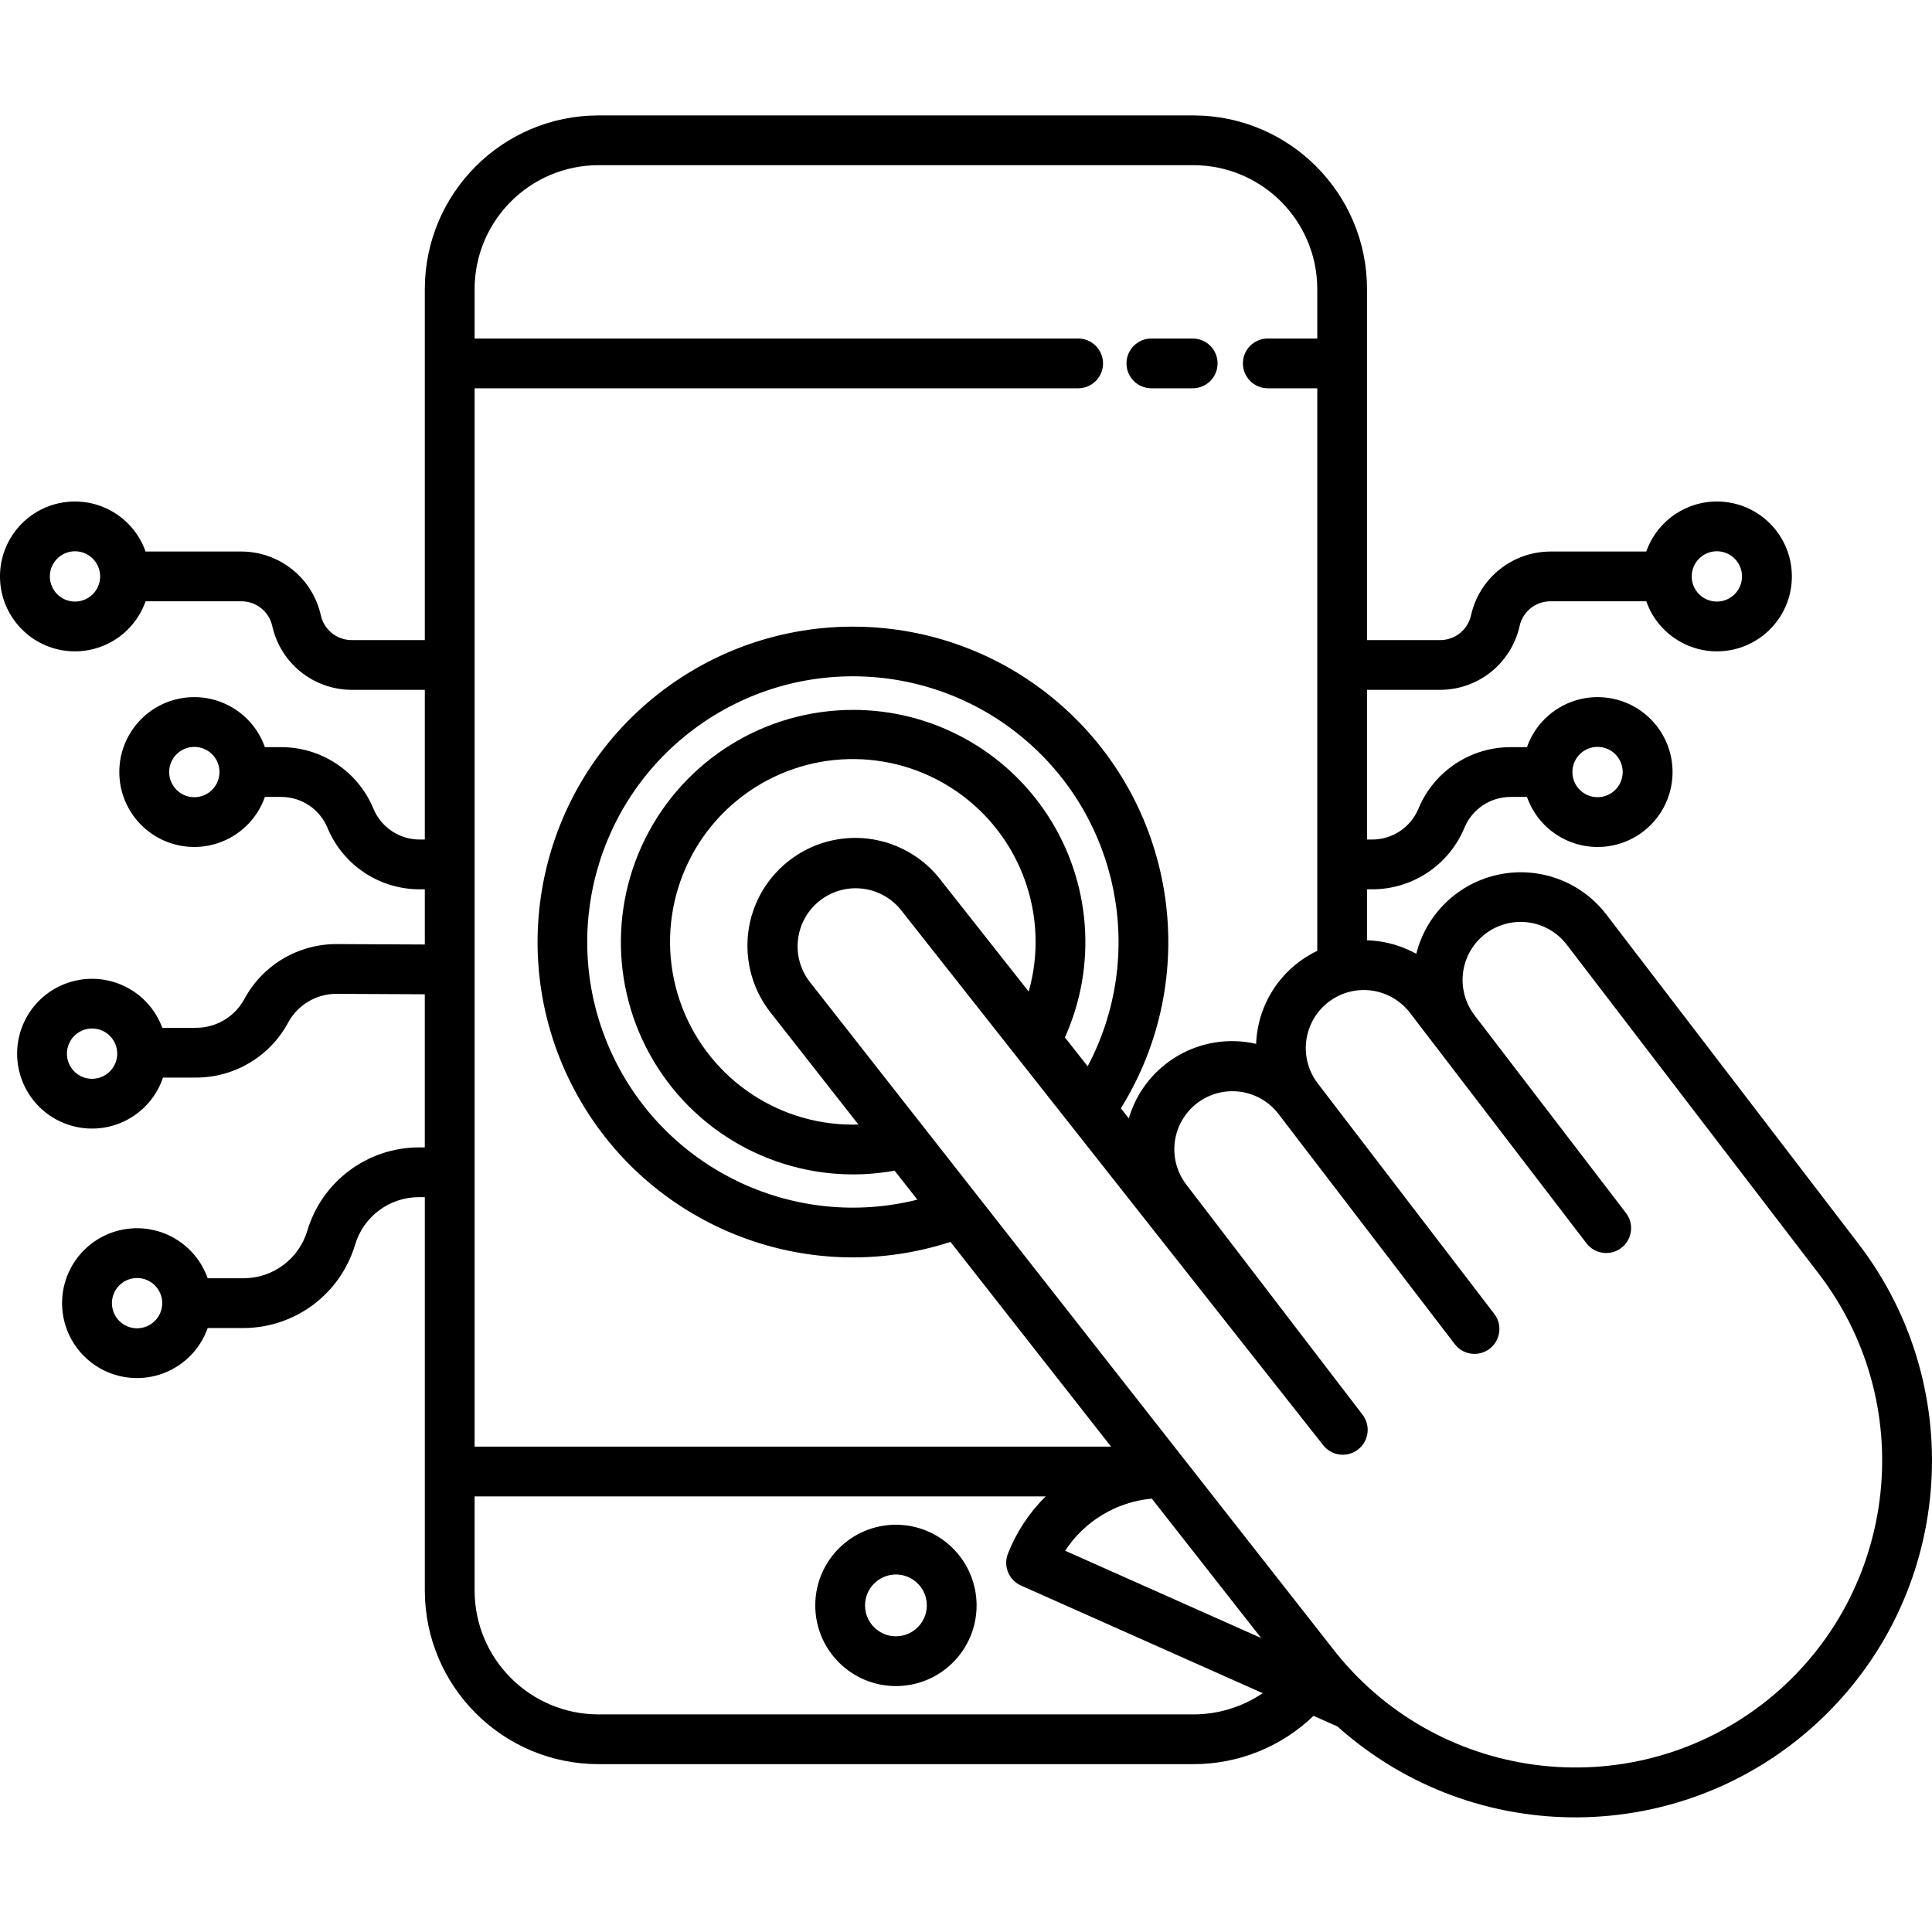 <svg height="465pt" viewBox="0 -27 465.827 465" width="465pt" xmlns="http://www.w3.org/2000/svg"><path d="m277.609 66.207h9.965c3.316 0 6-2.684 6-6 0-3.312-2.684-6-6-6h-9.965c-3.312 0-6 2.688-6 6 0 3.316 2.688 6 6 6zm0 0"/><path d="m216.02 340.219c-10.742 0-19.449 8.707-19.449 19.449 0 10.742 8.707 19.449 19.449 19.449 10.742 0 19.449-8.707 19.449-19.449-.012-10.738-8.715-19.438-19.449-19.449zm0 26.898c-4.113 0-7.449-3.332-7.449-7.445 0-4.117 3.332-7.449 7.449-7.453 4.113 0 7.449 3.336 7.449 7.449-.008 4.113-3.34 7.441-7.449 7.449zm0 0"/><path d="m387.32 193.102c-6.062-7.926-16.121-11.68-25.891-9.664-9.77 2.016-17.523 9.449-19.949 19.125-2.855-1.586-5.984-2.621-9.223-3.047-.879-.117-1.762-.188-2.648-.215v-12.293h1.227c9.734.016 18.516-5.84 22.246-14.828 1.871-4.516 6.277-7.453 11.164-7.445h3.922c2.922 8.305 11.406 13.289 20.082 11.809 8.676-1.484 15.02-9.004 15.02-17.809 0-8.801-6.344-16.324-15.02-17.805-8.676-1.484-17.16 3.5-20.082 11.805h-3.922c-9.734-.016-18.516 5.84-22.242 14.828-1.871 4.516-6.281 7.453-11.168 7.445h-1.227v-36.094h17.684c9.184-.043 17.113-6.434 19.105-15.398.77-3.465 3.832-5.934 7.379-5.949h23.16c2.922 8.305 11.406 13.289 20.082 11.809 8.676-1.484 15.02-9.004 15.02-17.809 0-8.801-6.344-16.324-15.02-17.805-8.676-1.484-17.16 3.504-20.082 11.805h-23.16c-9.184.047-17.113 6.438-19.102 15.402-.773 3.461-3.832 5.926-7.379 5.945h-17.688v-84.637c-.027-23.109-18.754-41.836-41.863-41.863h-143.453c-23.109.027-41.836 18.754-41.863 41.863v84.637h-17.684c-3.547-.016-6.609-2.484-7.379-5.945-1.992-8.965-9.922-15.359-19.105-15.402h-23.16c-2.922-8.301-11.406-13.289-20.082-11.805s-15.02 9.004-15.02 17.805c0 8.805 6.344 16.324 15.02 17.809 8.676 1.48 17.16-3.504 20.082-11.809h23.16c3.547.016 6.609 2.484 7.379 5.949 1.992 8.965 9.922 15.355 19.105 15.398h17.684v36.094h-1.227c-4.887.008-9.297-2.93-11.168-7.445-3.727-8.988-12.508-14.844-22.242-14.828h-3.922c-2.922-8.301-11.406-13.289-20.082-11.805-8.676 1.48-15.02 9.004-15.02 17.805s6.344 16.324 15.02 17.805c8.676 1.484 17.16-3.504 20.082-11.805h3.922c4.887-.008 9.293 2.93 11.164 7.445 3.73 8.988 12.512 14.844 22.246 14.828h1.227v13.309l-21.309-.102c-9.273-.004-17.797 5.082-22.199 13.242-2.309 4.281-6.785 6.949-11.648 6.945h-8.141c-3.043-8.258-11.59-13.117-20.238-11.512-8.652 1.605-14.887 9.211-14.762 18.008.125 8.797 6.574 16.223 15.266 17.582 8.691 1.363 17.098-3.742 19.902-12.078h7.969c9.27.004 17.797-5.082 22.199-13.242 2.301-4.273 6.762-6.938 11.617-6.945l21.336.102v36.922h-1.48c-12.395.051-23.293 8.207-26.84 20.082-2.027 6.781-8.25 11.441-15.332 11.469h-8.699c-2.922-8.301-11.406-13.289-20.082-11.805s-15.02 9.004-15.02 17.805c0 8.801 6.344 16.324 15.02 17.805 8.676 1.484 17.16-3.5 20.082-11.805h8.699c12.398-.051 23.297-8.211 26.844-20.086 2.023-6.785 8.25-11.441 15.328-11.469h1.488v94.844c.027 23.109 18.754 41.836 41.863 41.863h143.453c10.801.016 21.188-4.16 28.969-11.648l5.758 2.562c33.066 29.594 83.227 29.172 115.785-.98 32.562-30.156 36.836-80.133 9.859-115.375zm-2.137-40.434c3.352 0 6.066 2.715 6.066 6.066 0 3.348-2.715 6.062-6.066 6.062-3.348 0-6.062-2.715-6.062-6.062.004-3.348 2.719-6.062 6.062-6.066zm28.77-47.168c3.352 0 6.066 2.715 6.066 6.066 0 3.348-2.715 6.066-6.062 6.066-3.352 0-6.066-2.715-6.066-6.066.004-3.348 2.715-6.059 6.062-6.066zm-395.871 12.133c-3.348 0-6.062-2.715-6.062-6.066 0-3.348 2.715-6.062 6.066-6.062 3.348 0 6.062 2.715 6.062 6.066-.004 3.348-2.719 6.059-6.066 6.062zm28.77 47.168c-3.348 0-6.062-2.715-6.062-6.062 0-3.352 2.715-6.066 6.062-6.066 3.352 0 6.066 2.715 6.066 6.066-.004 3.348-2.719 6.059-6.066 6.062zm-24.648 67.902c-3.352 0-6.066-2.715-6.066-6.066 0-3.348 2.715-6.066 6.062-6.066 3.352 0 6.066 2.715 6.066 6.066-.008 3.344-2.719 6.055-6.062 6.059zm10.844 60.156c-3.348 0-6.062-2.715-6.062-6.066 0-3.348 2.715-6.062 6.066-6.062 3.348 0 6.062 2.715 6.062 6.062-.008 3.348-2.719 6.055-6.066 6.059zm111.246-280.445h143.453c16.484.02 29.844 13.379 29.863 29.863v11.93h-11.934c-3.312 0-6 2.688-6 6 0 3.316 2.688 6 6 6h11.934v135.633c-1.617.777-3.152 1.719-4.578 2.809-5.488 4.18-9.078 10.383-9.969 17.227-.105.797-.172 1.598-.199 2.398-13.375-3.07-26.832 4.805-30.699 17.973l-1.914-2.426c19.453-31.332 13.617-72.105-13.844-96.723-27.465-24.617-68.633-25.977-97.66-3.227-29.023 22.754-37.539 63.055-20.195 95.602s55.547 47.957 90.617 36.551l38.723 49.367h-153.461v-255.184h145.523c3.312 0 6-2.684 6-6 0-3.312-2.688-6-6-6h-145.523v-11.93c.023-16.484 13.379-29.844 29.863-29.863zm41.391 204.168 21.273 27.121c-.422.012-.844.043-1.266.043-18.941.027-35.781-12.051-41.828-30-6.047-17.949.051-37.758 15.148-49.195 15.098-11.438 35.812-11.953 51.457-1.273 15.645 10.68 22.715 30.16 17.562 48.387l-21.102-26.75c-5.633-7.438-14.816-11.281-24.066-10.082-9.254 1.203-17.148 7.27-20.699 15.895-3.547 8.629-2.203 18.492 3.523 25.855zm20.008-72.832c-21.207 0-40.594 11.984-50.078 30.953-9.488 18.969-7.441 41.668 5.281 58.637 12.719 16.969 33.938 25.297 54.805 21.508l5.484 6.992c-29.336 7.34-59.805-6.836-73.086-34-13.281-27.164-5.758-59.918 18.047-78.562 23.805-18.645 57.406-18.102 80.594 1.301 23.191 19.402 29.656 52.379 15.508 79.102l-5.488-6.957c7.801-17.328 6.277-37.43-4.039-53.387-10.316-15.957-28.023-25.594-47.027-25.59zm72.023 190.172 26.359 33.609-47.258-21.047c4.684-7.156 12.379-11.785 20.898-12.562zm10.031 52.023h-143.453c-16.484-.023-29.84-13.379-29.863-29.863v-22.691h137.688c-3.969 3.918-7.07 8.625-9.102 13.82-1.168 2.984.219 6.359 3.145 7.664l58.289 25.957c-4.93 3.336-10.75 5.117-16.703 5.113zm137.086-2.41c-32.484 24.809-78.922 18.629-103.785-13.812l-125.879-160.488c-4.684-6.156-3.488-14.938 2.664-19.621 6.152-4.684 14.938-3.488 19.621 2.664l101.598 128.785c.129.164.27.324.414.473.016.016.031.027.047.043.141.145.289.277.441.402.051.043.098.078.156.117.121.094.246.184.371.27.062.039.125.078.188.113.125.074.25.145.379.211.066.031.129.066.195.094.137.062.273.121.414.172.059.023.121.047.18.07.164.055.336.098.5.145.035.008.07.02.105.027.211.047.426.082.641.109h.039c.203.02.395.031.59.031h.051c.023 0 .047-.004.074-.004.277-.004.555-.027.832-.07l.062-.004c.285-.051.566-.117.84-.207.051-.016.098-.031.152-.051.273-.094.543-.207.801-.34.035-.02.07-.043.105-.059.246-.137.484-.289.711-.457.023-.02.047-.027.07-.043.02-.02.02-.023.031-.031.012-.008.023-.016.035-.023.066-.055.129-.113.195-.172.066-.055.16-.133.234-.207.078-.07.137-.137.203-.211.062-.07.141-.148.211-.223.066-.078.117-.156.18-.23.059-.078.125-.16.18-.242.059-.078.105-.164.16-.246.051-.082.105-.164.152-.25.047-.082.09-.176.133-.262.043-.09.086-.172.125-.258s.074-.184.109-.277.066-.176.098-.262c.031-.09.055-.191.082-.289.027-.094.051-.176.074-.27.02-.09.035-.191.051-.289.016-.098.035-.184.047-.277.012-.094.016-.191.023-.289.008-.094.02-.188.02-.285.004-.098 0-.191 0-.285 0-.098 0-.195-.008-.293-.004-.098-.02-.191-.031-.285-.008-.094-.02-.191-.035-.289-.016-.094-.039-.188-.059-.285-.02-.094-.039-.188-.062-.281-.023-.094-.059-.191-.09-.285s-.055-.184-.09-.273-.078-.191-.121-.285c-.039-.094-.07-.172-.113-.258-.043-.086-.102-.188-.152-.277-.051-.094-.09-.168-.141-.25-.051-.082-.121-.176-.184-.266-.047-.066-.09-.141-.141-.207l-42.562-55.574c-4.629-6.145-3.438-14.867 2.668-19.543 6.105-4.676 14.84-3.551 19.562 2.52l42.559 55.574c.141.176.285.348.441.508.051.055.102.102.152.148.109.102.219.207.332.301.062.051.129.098.191.152.109.082.219.164.332.238.07.047.141.09.211.133.117.07.234.137.355.199.07.035.141.074.211.105.137.062.273.121.41.172.062.023.117.047.18.07.199.066.398.125.605.172.027.008.059.012.086.016.176.039.355.07.535.09.07.012.141.016.215.02.137.012.277.02.414.023.035 0 .066.008.102.008s.062-.008.094-.012c.285 0 .57-.023.852-.066l.031-.004c.277-.051.551-.117.82-.203.047-.016.098-.027.148-.047.27-.09.531-.203.785-.332.051-.027.102-.055.148-.082.266-.145.523-.309.766-.492 2.629-2.016 3.129-5.781 1.113-8.41l-42.562-55.574c-2.836-3.711-3.637-8.59-2.137-13.012 1.5-4.422 5.105-7.805 9.613-9.023.023-.008.043-.012.066-.02 5.461-1.434 11.25.551 14.688 5.031l42.559 55.574c2.016 2.633 5.785 3.129 8.414 1.113 2.633-2.016 3.129-5.781 1.113-8.414l-36.48-47.633c-3.062-3.973-3.77-9.277-1.852-13.91 1.918-4.633 6.168-7.883 11.141-8.527s9.91 1.422 12.941 5.41l60.801 79.395c24.805 32.461 18.648 78.879-13.758 103.75zm0 0"/></svg>